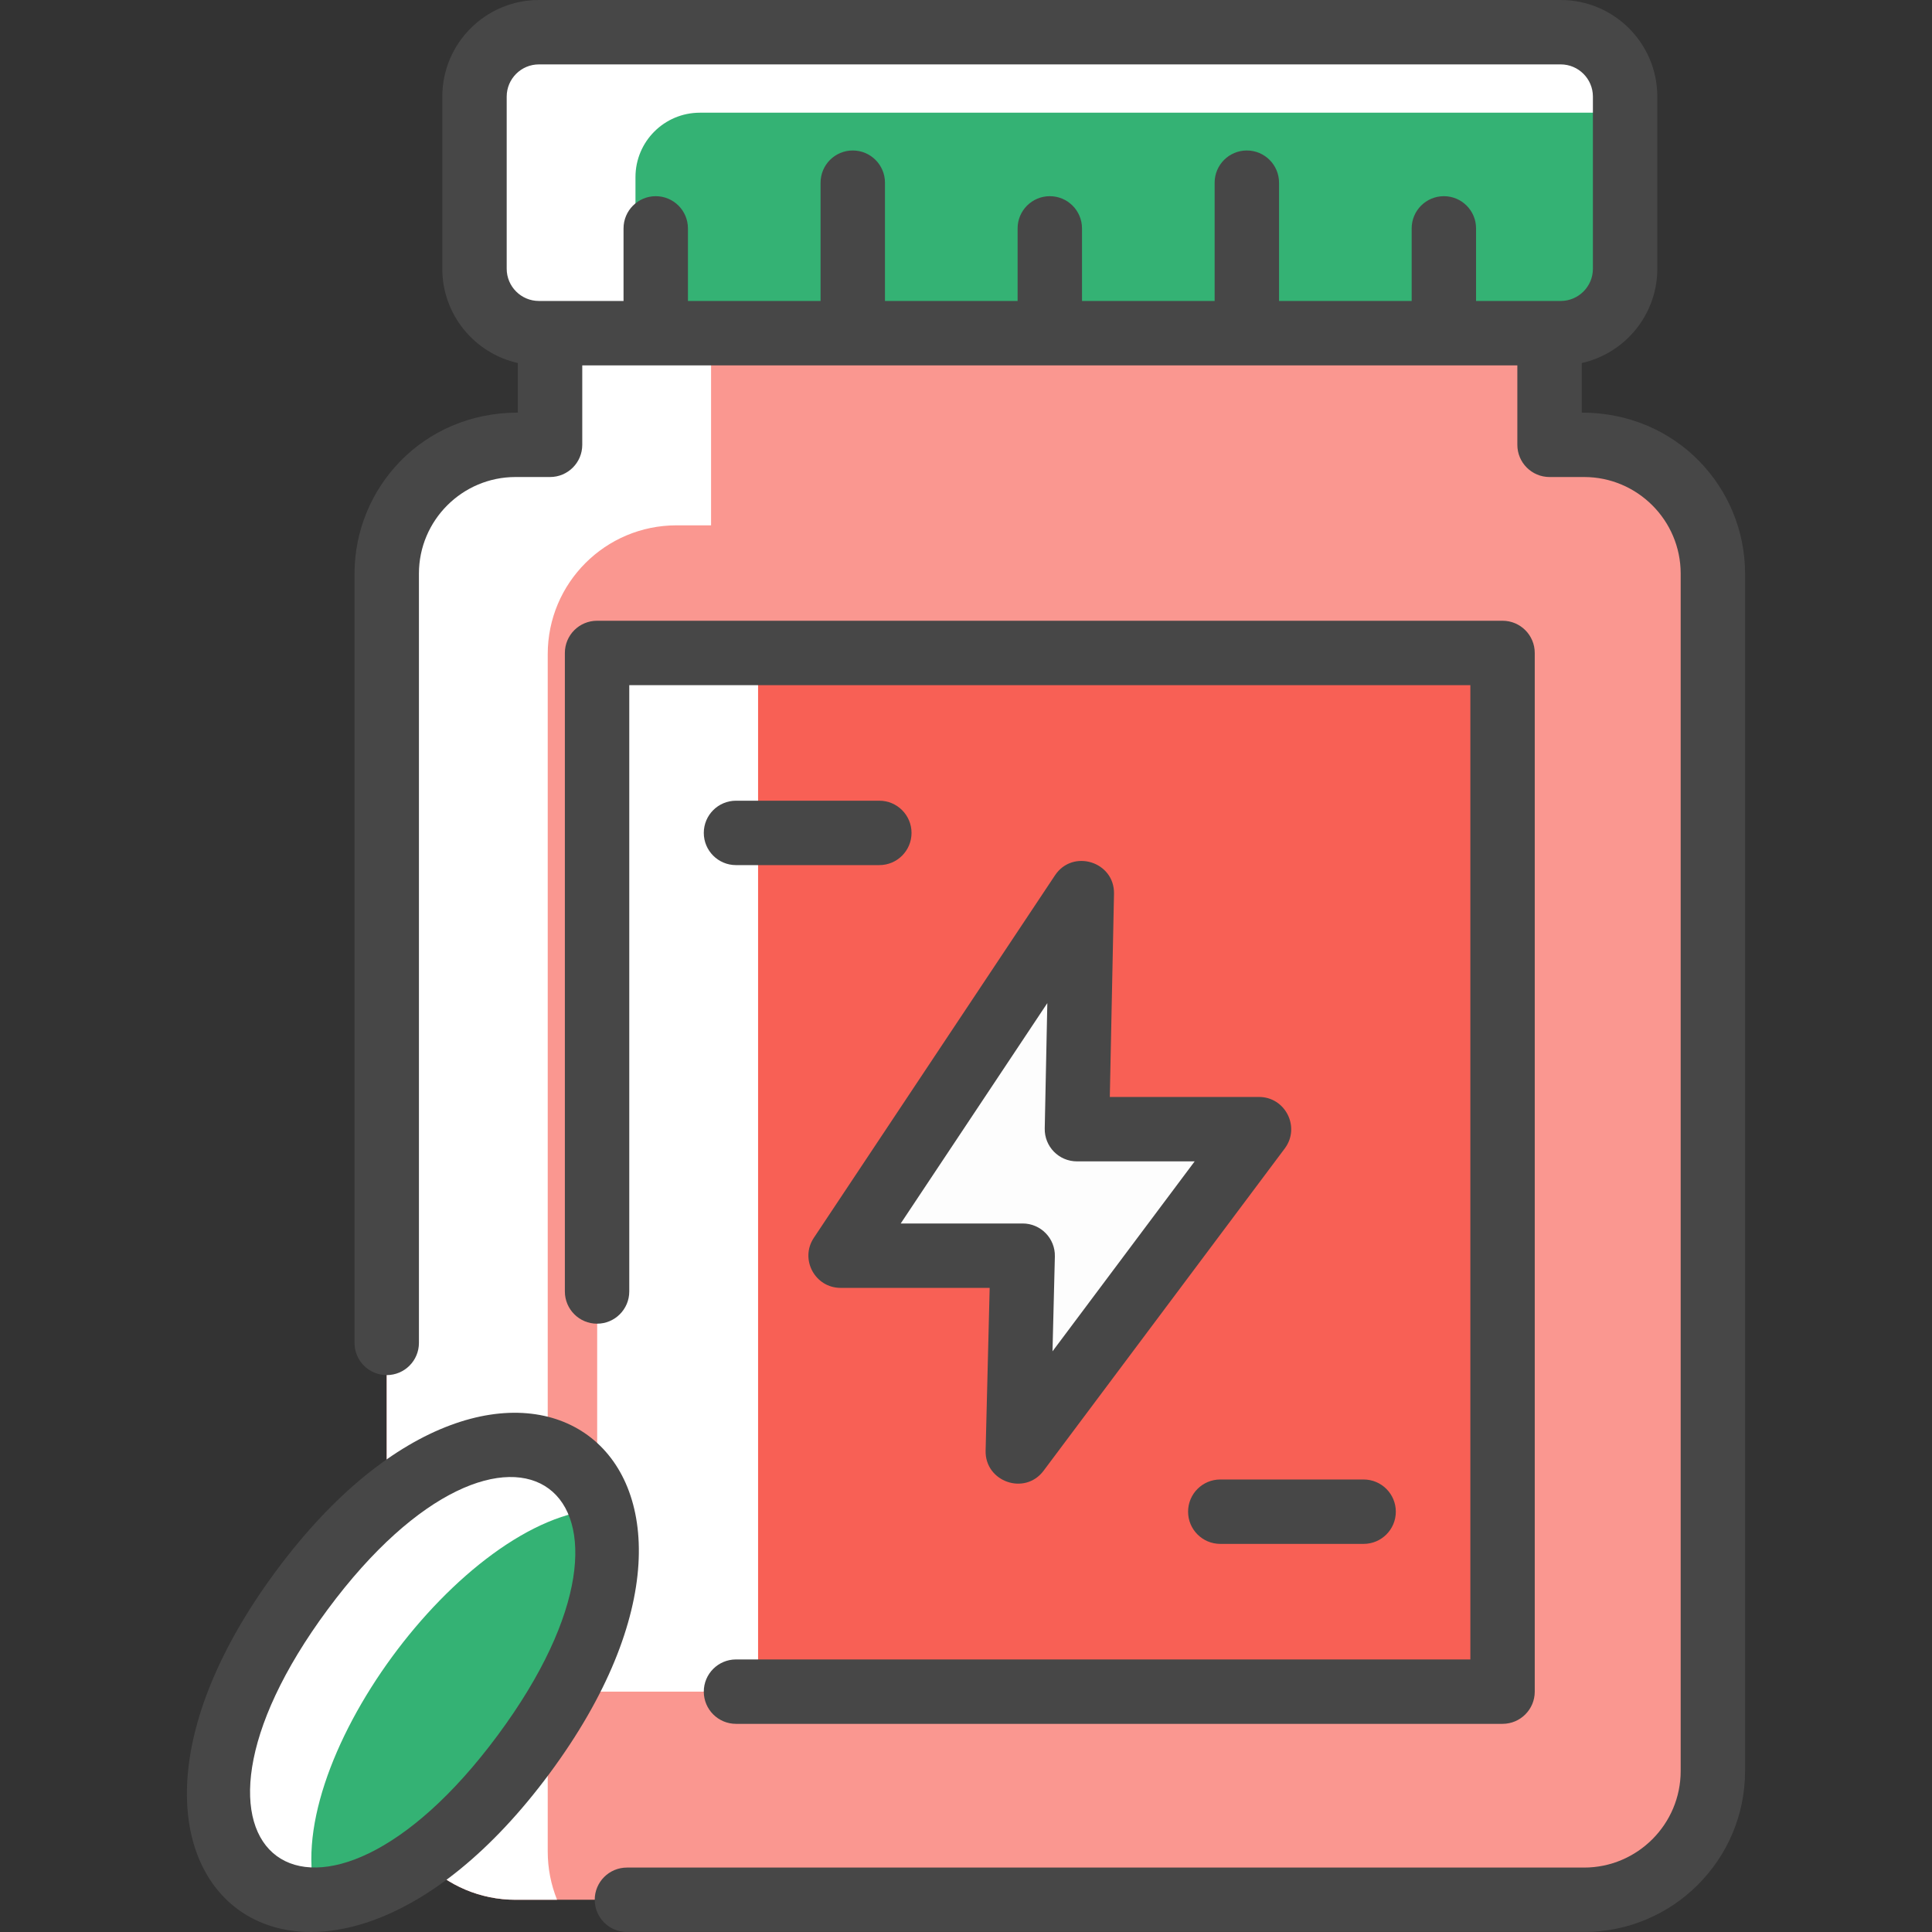 <?xml version="1.0" encoding="UTF-8"?>
<svg xmlns="http://www.w3.org/2000/svg" width="512" height="512" viewBox="0 0 512 512" fill="none">
  <rect x="0" y="0" width="512" height="512" fill="#333333" stroke="none"/>
  <g clip-path="url(#clip0_2680_520)">
    <path d="M419.796 117.886H410.644V56.287H145.773V117.886H136.621C117.763 117.886 102.488 133.161 102.488 152.019V469.326C102.488 488.174 117.763 503.459 136.621 503.459H419.796C438.654 503.459 453.928 488.174 453.928 469.326V152.019C453.928 133.161 438.654 117.886 419.796 117.886Z" fill="#FA9790"></path>
    <path d="M188.439 88.287V139.219H179.287C160.429 139.219 145.154 154.494 145.154 173.352V490.659C145.154 495.182 146.029 499.502 147.629 503.459H136.621C117.763 503.459 102.488 488.174 102.488 469.326V152.019C102.488 133.161 117.763 117.886 136.621 117.886H145.773V88.287H188.439Z" fill="white"></path>
    <path d="M430.676 25.6V71.22C430.676 80.65 423.029 88.287 413.61 88.287H142.809C133.39 88.287 125.742 80.65 125.742 71.22V25.6C125.742 16.17 133.39 8.533 142.809 8.533H413.61C423.029 8.533 430.676 16.17 430.676 25.6Z" fill="#34B274"></path>
    <path d="M430.676 25.6V29.866H185.475C176.056 29.866 168.408 37.503 168.408 46.933V88.287H142.809C133.39 88.287 125.742 80.65 125.742 71.22V25.6C125.742 16.17 133.39 8.533 142.809 8.533H413.61C423.029 8.533 430.676 16.17 430.676 25.6Z" fill="white"></path>
    <path d="M158.232 173.043H398.186V448.303H158.232V173.043Z" fill="#F86055"></path>
    <path d="M158.232 173.043H200.898V448.303H158.232V173.043Z" fill="white"></path>
    <path d="M333.643 299.238L269.729 384.645L271.02 332.763H222.775L286.689 236.69L285.398 299.238H333.643Z" fill="#FDFDFD"></path>
    <path d="M80.015 421.402C135.086 347.077 193.859 390.576 138.755 464.932C83.695 539.256 24.912 495.769 80.015 421.402Z" fill="#34B274"></path>
    <path d="M159.267 399.973C122.766 401.432 73.143 468.409 84.036 503.427C56.335 504.547 44.442 469.412 80.014 421.402C114.937 374.267 151.352 374.523 159.267 399.973Z" fill="white"></path>
    <path d="M419.179 109.349V96.206C430.622 93.653 439.205 83.426 439.205 71.225V25.6C439.205 11.484 427.72 0 413.605 0H142.813C128.698 0 117.214 11.484 117.214 25.6V71.225C117.214 83.426 125.796 93.654 137.239 96.206V109.349C111.997 109.349 93.953 129.346 93.953 152.015V355.883C93.953 360.595 97.774 364.416 102.486 364.416C107.199 364.416 111.02 360.595 111.02 355.883V152.015C111.02 137.899 122.504 126.415 136.619 126.415H145.772C150.485 126.415 154.305 122.594 154.305 117.882V96.824H402.112V117.882C402.112 122.594 405.933 126.415 410.645 126.415H419.798C433.913 126.415 445.398 137.899 445.398 152.015V469.326C445.398 483.443 433.913 494.926 419.798 494.926H166.142C161.429 494.926 157.609 498.747 157.609 503.459C157.609 508.172 161.429 511.993 166.142 511.993H419.798C443.324 511.993 462.464 492.853 462.464 469.326V152.015C462.464 129.306 444.384 109.349 419.179 109.349ZM134.28 71.225V25.6C134.28 20.895 138.108 17.066 142.813 17.066H413.605C418.31 17.066 422.138 20.895 422.138 25.6V71.225C422.138 75.93 418.31 79.758 413.605 79.758H391.173V60.524C391.173 55.812 387.353 51.991 382.64 51.991C377.928 51.991 374.107 55.812 374.107 60.524V79.758H338.958V48.412C338.958 43.7 335.137 39.879 330.424 39.879C325.712 39.879 321.891 43.7 321.891 48.412V79.758H286.742V60.524C286.742 55.812 282.921 51.991 278.209 51.991C273.496 51.991 269.675 55.812 269.675 60.524V79.758H234.526V48.412C234.526 43.7 230.705 39.879 225.993 39.879C221.28 39.879 217.46 43.7 217.46 48.412V79.758H182.31V60.524C182.31 55.812 178.489 51.991 173.777 51.991C169.065 51.991 165.244 55.812 165.244 60.524V79.758H142.812C138.108 79.758 134.28 75.93 134.28 71.225Z" fill="#474747"></path>
    <path d="M195.045 456.836H398.191C402.903 456.836 406.724 453.015 406.724 448.303V173.039C406.724 168.326 402.903 164.505 398.191 164.505H158.229C153.516 164.505 149.695 168.326 149.695 173.039V342.257C149.695 346.97 153.516 350.791 158.229 350.791C162.941 350.791 166.762 346.97 166.762 342.257V181.572H389.658V439.77H195.045C190.333 439.77 186.512 443.59 186.512 448.303C186.512 453.015 190.332 456.836 195.045 456.836Z" fill="#474747"></path>
    <path d="M279.585 231.967L215.671 328.042C211.907 333.701 215.968 341.302 222.776 341.302H262.272L261.199 384.436C260.994 392.68 271.582 396.415 276.562 389.761L340.476 304.352C344.676 298.739 340.664 290.706 333.644 290.706H294.11L295.222 236.869C295.397 228.356 284.298 224.882 279.585 231.967ZM316.6 307.773L278.924 358.118L279.55 332.981C279.669 328.193 275.817 324.235 271.018 324.235H238.7L277.552 265.834L276.866 299.065C276.768 303.838 280.612 307.774 285.397 307.774H316.6V307.773Z" fill="#474747"></path>
    <path d="M73.155 416.326C11.288 499.823 83.544 553.788 145.616 470.015C207.73 386.184 134.992 332.869 73.155 416.326ZM131.904 459.855C83.936 524.595 38.655 491.555 86.868 426.485C134.927 361.626 179.987 394.96 131.904 459.855Z" fill="#474747"></path>
    <path d="M233.032 212.195H195.045C190.332 212.195 186.512 216.016 186.512 220.729C186.512 225.441 190.332 229.262 195.045 229.262H233.032C237.744 229.262 241.565 225.441 241.565 220.729C241.565 216.016 237.744 212.195 233.032 212.195Z" fill="#474747"></path>
    <path d="M314.854 400.614C314.854 405.326 318.674 409.147 323.387 409.147H361.373C366.086 409.147 369.907 405.326 369.907 400.614C369.907 395.901 366.086 392.081 361.373 392.081H323.387C318.673 392.081 314.854 395.9 314.854 400.614Z" fill="#474747"></path>
  </g>
  <defs>
    <clipPath id="clip0_2680_520">
      <rect width="512" height="512" fill="white"></rect>
    </clipPath>
  </defs>
</svg>
